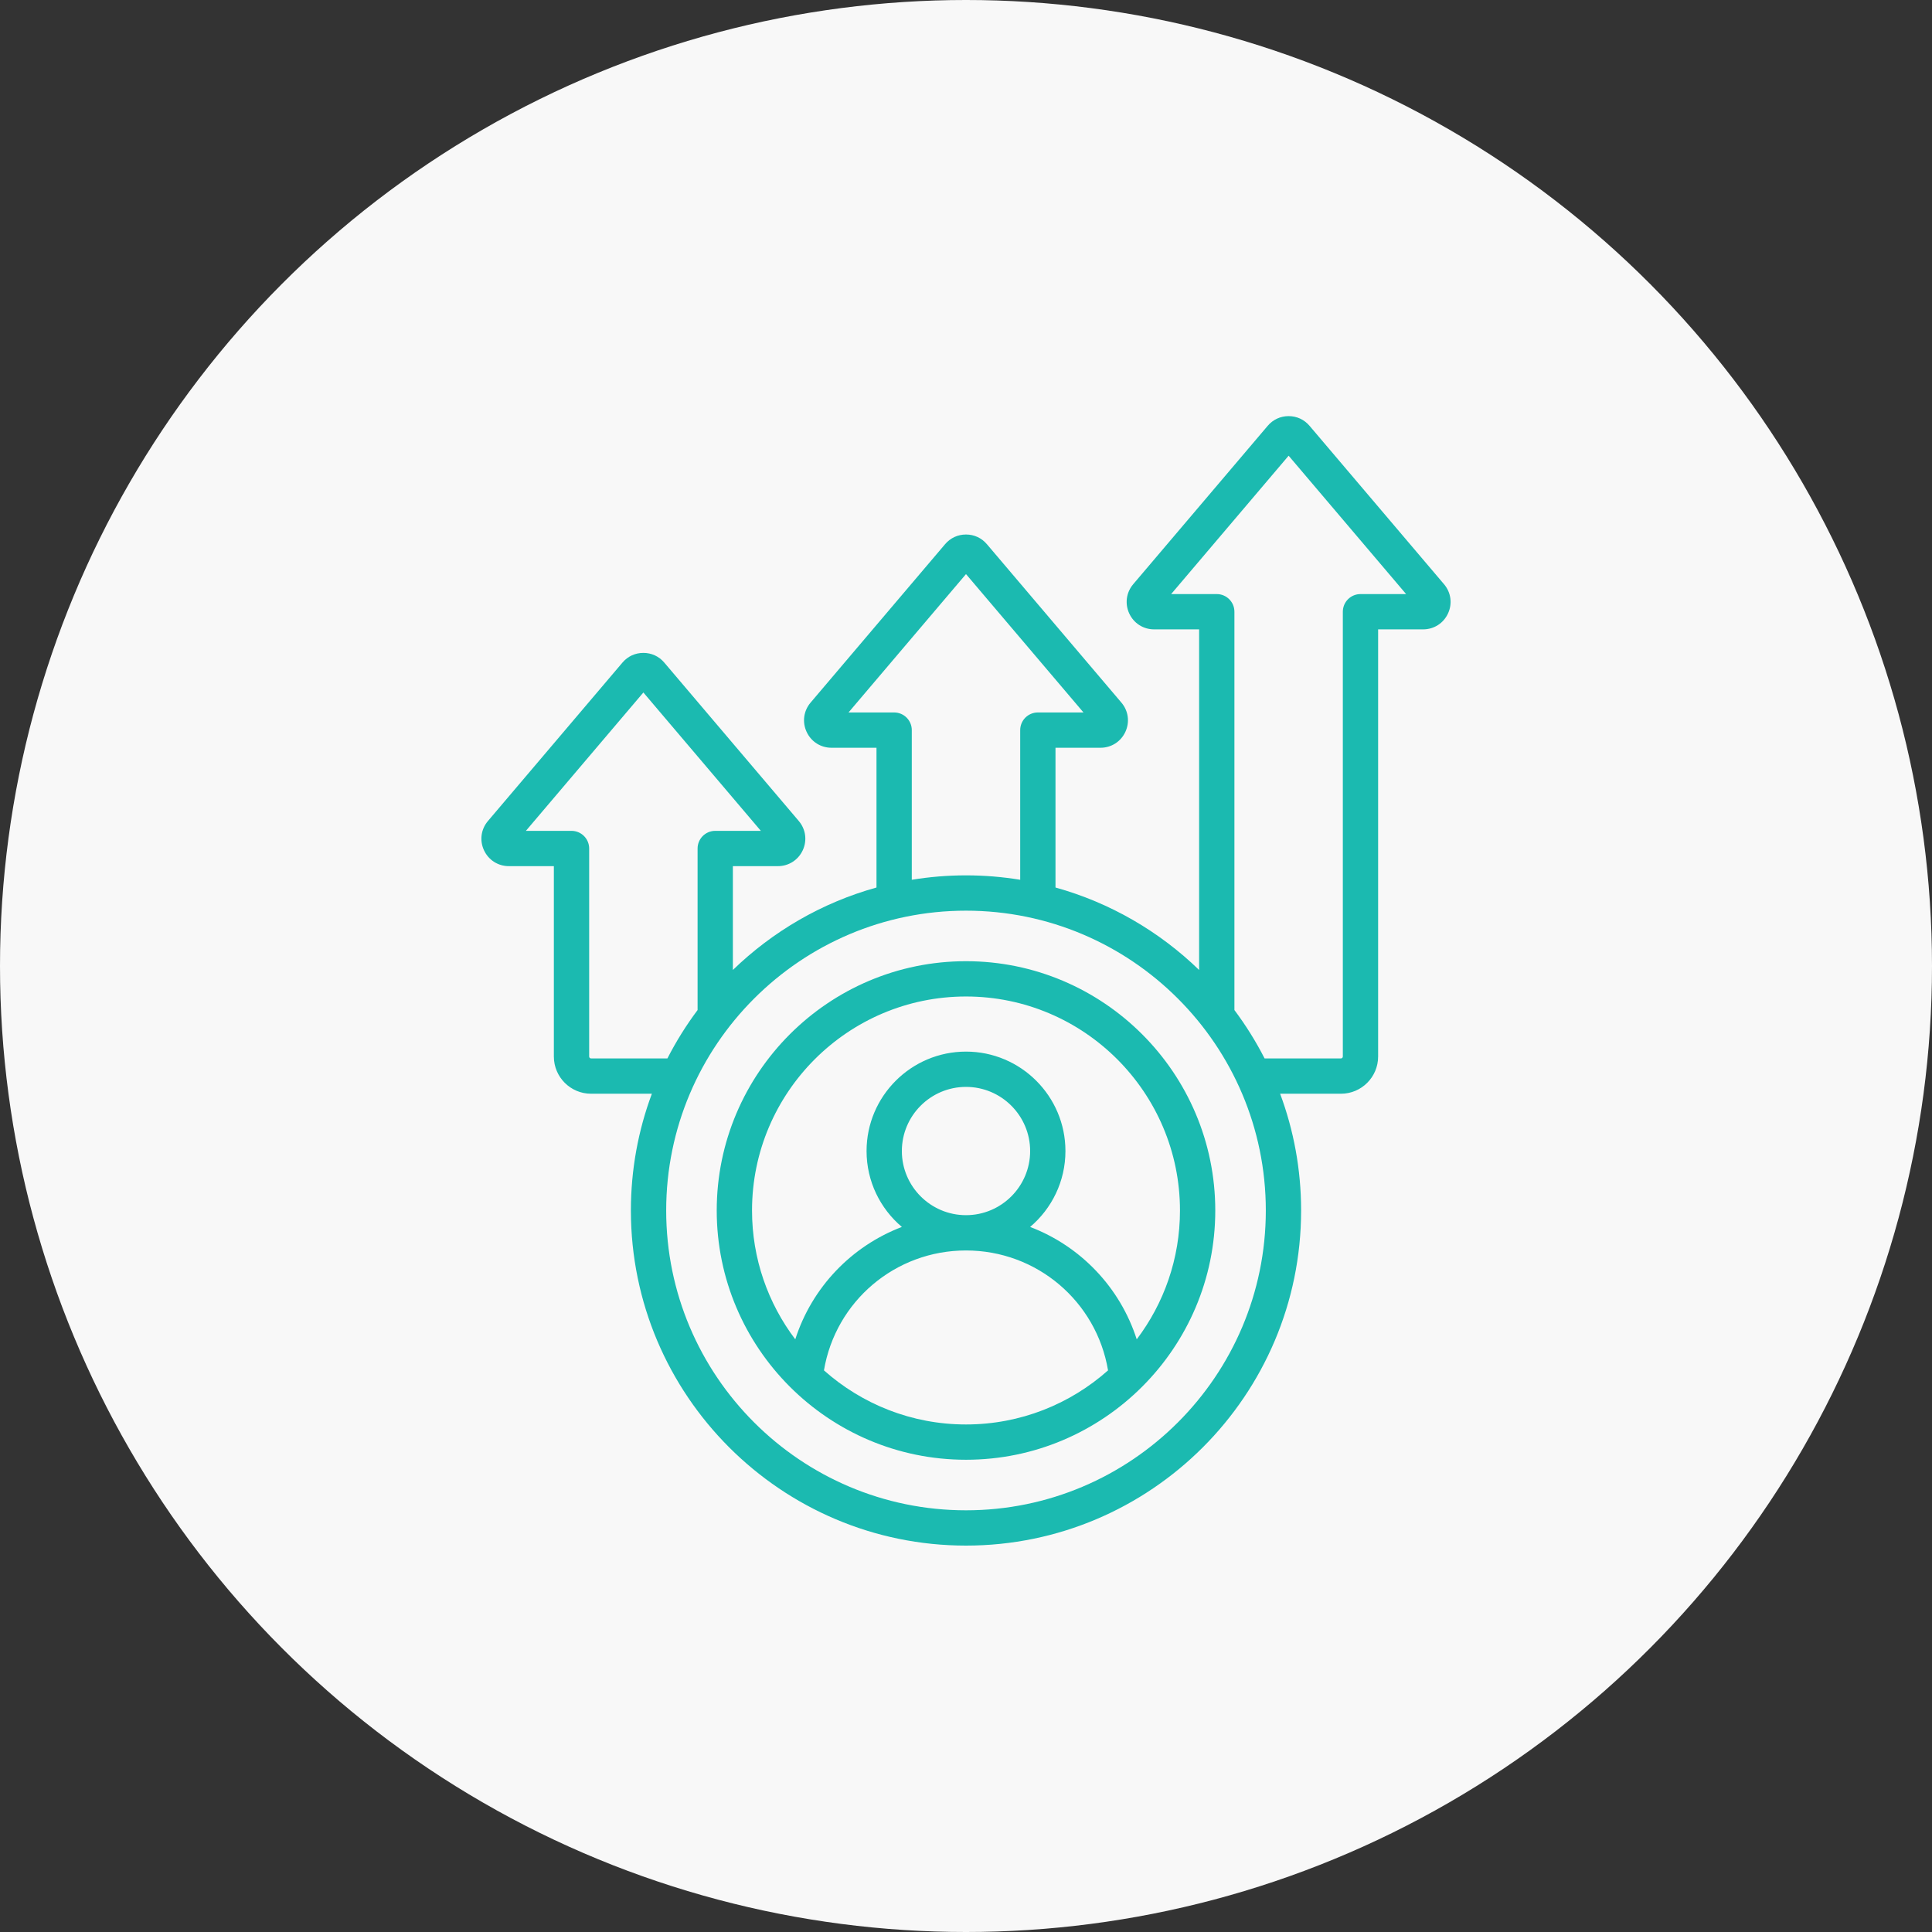 <svg width="130" height="130" viewBox="0 0 130 130" fill="none" xmlns="http://www.w3.org/2000/svg">
<rect x="0" y="0" width="130" height="130" fill="#333333" stroke="none"/>
<circle cx="65" cy="65" r="65" fill="#F8F8F8"/>
<g clip-path="url(#clip0_1071_1474)">
<path d="M97.165 39.31L88.115 28.651C87.758 28.231 87.259 28 86.709 28C86.158 28 85.659 28.231 85.302 28.651L76.251 39.31C75.781 39.865 75.679 40.619 75.984 41.279C76.29 41.939 76.931 42.349 77.658 42.349H80.686V65.268C78.015 62.678 74.707 60.742 71.022 59.719V50.315H74.05C74.777 50.315 75.419 49.905 75.724 49.245C76.03 48.585 75.927 47.83 75.456 47.276L66.406 36.617C66.05 36.197 65.55 35.966 65 35.966C64.449 35.966 63.95 36.197 63.593 36.617L54.543 47.276C54.072 47.831 53.969 48.586 54.275 49.245C54.58 49.905 55.222 50.315 55.949 50.315H58.977V59.719C55.292 60.742 51.985 62.678 49.313 65.268V58.281H52.341C53.068 58.281 53.71 57.871 54.016 57.211C54.321 56.551 54.218 55.797 53.747 55.242L44.697 44.583C44.341 44.163 43.841 43.932 43.291 43.932C42.74 43.932 42.24 44.163 41.884 44.583L32.834 55.242C32.363 55.797 32.26 56.551 32.566 57.211C32.872 57.871 33.513 58.281 34.241 58.281H37.268V71.093C37.268 72.473 38.391 73.595 39.771 73.595H43.863C42.95 76.043 42.451 78.689 42.451 81.451C42.451 93.884 52.566 104 65 104C77.434 104 87.549 93.884 87.549 81.451C87.549 78.689 87.049 76.043 86.137 73.595H90.229C91.609 73.595 92.731 72.473 92.731 71.093V42.349H95.759C96.486 42.349 97.128 41.939 97.433 41.279C97.739 40.619 97.636 39.865 97.165 39.31ZM60.165 47.94H57.095L65 38.63L72.905 47.94H69.835C69.179 47.94 68.647 48.472 68.647 49.128V59.198C67.46 59.004 66.242 58.901 65 58.901C63.758 58.901 62.54 59.004 61.352 59.198V49.128C61.352 48.472 60.821 47.94 60.165 47.94ZM39.771 71.22C39.703 71.22 39.644 71.161 39.644 71.093V57.094C39.644 56.438 39.112 55.906 38.456 55.906H35.386L43.291 46.596L51.196 55.906H48.126C47.471 55.906 46.939 56.438 46.939 57.094V67.964C46.174 68.986 45.493 70.075 44.908 71.22H39.771ZM65 101.625C53.876 101.625 44.826 92.575 44.826 81.451C44.826 70.326 53.876 61.277 65 61.277C76.124 61.277 85.174 70.327 85.174 81.451C85.174 92.575 76.124 101.625 65 101.625ZM91.544 39.974C90.888 39.974 90.356 40.506 90.356 41.162V71.093C90.356 71.161 90.297 71.22 90.229 71.22H85.092C84.506 70.075 83.826 68.986 83.061 67.964V41.162C83.061 40.506 82.529 39.974 81.874 39.974H78.804L86.709 30.664L94.614 39.974H91.544ZM65 64.677C55.751 64.677 48.227 72.202 48.227 81.451C48.227 90.7 55.751 98.224 65 98.224C74.249 98.224 81.773 90.7 81.773 81.451C81.773 72.202 74.249 64.677 65 64.677ZM55.442 92.209C56.222 87.57 60.23 84.141 65 84.141C69.77 84.141 73.778 87.57 74.558 92.209C72.014 94.472 68.665 95.849 65 95.849C61.335 95.849 57.986 94.472 55.442 92.209ZM60.684 77.451C60.684 75.071 62.62 73.135 65 73.135C67.38 73.135 69.316 75.071 69.316 77.451C69.316 79.831 67.38 81.766 65 81.766C62.62 81.766 60.684 79.83 60.684 77.451ZM76.488 90.121C75.362 86.614 72.699 83.847 69.315 82.558C70.766 81.33 71.691 79.497 71.691 77.451C71.691 73.762 68.689 70.76 65 70.76C61.311 70.76 58.309 73.762 58.309 77.451C58.309 79.497 59.233 81.33 60.685 82.558C57.301 83.847 54.638 86.614 53.512 90.121C51.686 87.707 50.602 84.703 50.602 81.451C50.602 73.511 57.061 67.052 65 67.052C72.939 67.052 79.398 73.511 79.398 81.451C79.398 84.703 78.314 87.707 76.488 90.121Z" fill="#1BBAB0"/>
</g>
<defs>
<clipPath id="clip0_1071_1474">
<rect width="76" height="76" fill="white" transform="translate(27 28)"/>
</clipPath>
</defs>
</svg>
